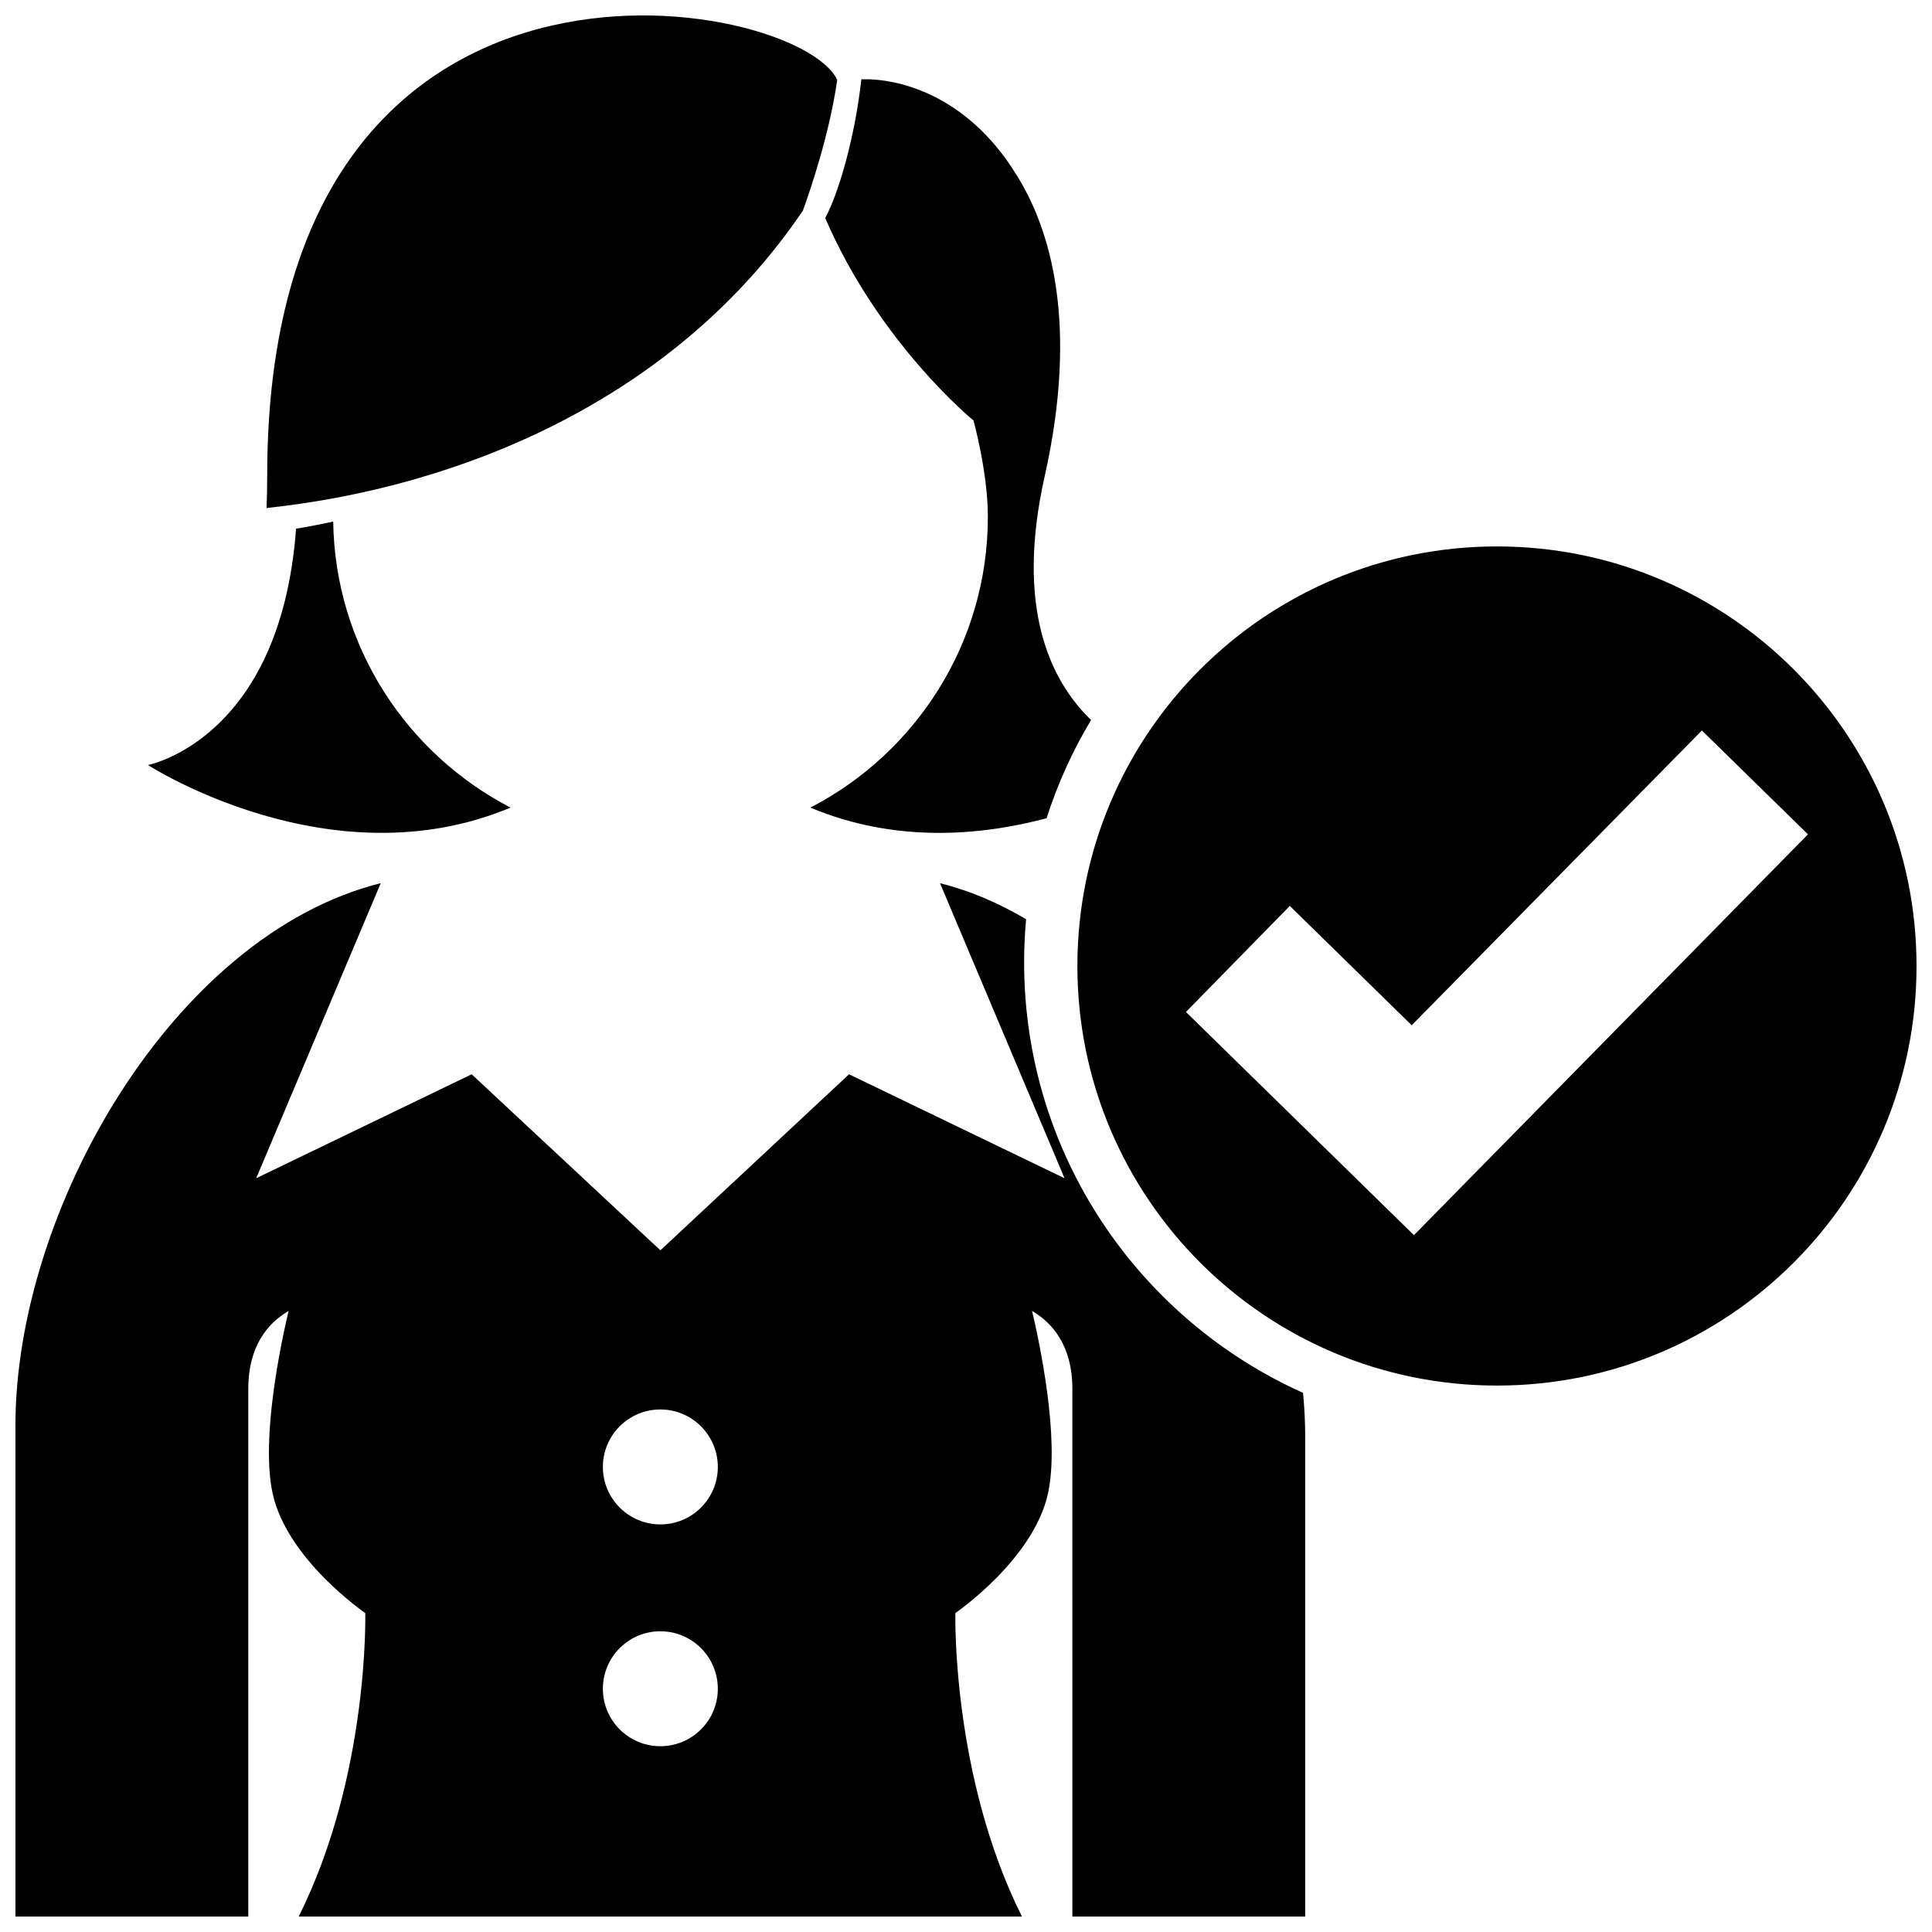 <?xml version="1.0" encoding="UTF-8"?>
<!-- Uploaded to: ICON Repo, www.iconrepo.com, Generator: ICON Repo Mixer Tools -->
<svg width="800px" height="800px" version="1.1" viewBox="144 144 512 512" xmlns="http://www.w3.org/2000/svg">
 <defs>
  <clipPath id="a">
   <path d="m148.09 148.09h503.81v503.81h-503.81z"/>
  </clipPath>
 </defs>
 <g clip-path="url(#a)">
  <path d="m540.71 288.81c-61.41 0-111.19 49.781-111.19 111.19s49.781 111.19 111.19 111.19c61.41-0.004 111.19-49.785 111.19-111.19 0-61.41-49.781-111.19-111.19-111.19zm-22 182.52-60.422-59.148 27.523-28.102 32.305 31.625 76.902-78.117 28.109 27.52zm-335.51-124.6s35.121-6.656 39.258-62.609c0 0 4.363-0.715 9.844-1.891 0.488 32.973 19.461 61.535 47 75.789-47.785 20.043-96.102-11.289-96.102-11.289zm249.94-11.918c-4.871 8.121-8.848 16.848-11.789 26.031-17.613 4.68-40.16 6.59-62.59-2.82 27.91-14.434 47.035-43.559 47.035-77.09 0-11.777-3.812-25.508-3.812-25.508s-24.859-20.207-39.293-53.637c3.715-6.973 7.898-21.695 9.582-36.781 9.656-0.297 27.832 4.004 40.902 25.008 9.176 14.418 16.781 39.594 7.668 80.242-7.809 34.844 1.473 54.082 12.297 64.555zm-218.5-56.184c0.105-2.727 0.168-5.547 0.168-8.488 0-153.73 141.02-127.19 151.06-104.93-2.086 14.488-7.176 29.332-9.09 34.598-33.715 49.844-90.418 73.32-142.14 78.82zm274.68 234.49c-43.562-19.527-73.918-63.273-73.918-114.11 0-3.844 0.18-7.644 0.523-11.402-7.269-4.309-14.902-7.578-22.812-9.551l32.996 78.188-57.105-27.547-49.992 46.652-50.012-46.652-57.102 27.547 33.004-78.195c-55.07 13.766-96.812 86.758-96.812 143.73v130.13h61.711v-139.9c0-11.461 5.344-17.469 10.68-20.605-1.934 8.172-7.402 33.625-4.254 48.266 3.777 17.613 24.574 31.805 24.574 31.805 0.004 0 1.059 43.051-17.645 80.434h191.67c-18.703-37.383-17.645-80.434-17.645-80.434s20.789-14.188 24.57-31.805c3.148-14.641-2.316-40.094-4.246-48.266 5.336 3.141 10.676 9.141 10.676 20.605l0.004 139.9h61.707v-126.99c0.004-3.856-0.191-7.789-0.57-11.797zm-170.32 93.648c-8.41 0-15.23-6.82-15.23-15.219 0-8.422 6.82-15.242 15.23-15.242 8.402 0 15.23 6.82 15.23 15.242 0 8.402-6.824 15.219-15.23 15.219zm0-58.781c-8.41 0-15.23-6.82-15.23-15.23s6.82-15.23 15.23-15.23c8.402 0 15.23 6.82 15.23 15.23s-6.824 15.23-15.23 15.23z"/>
 </g>
</svg>